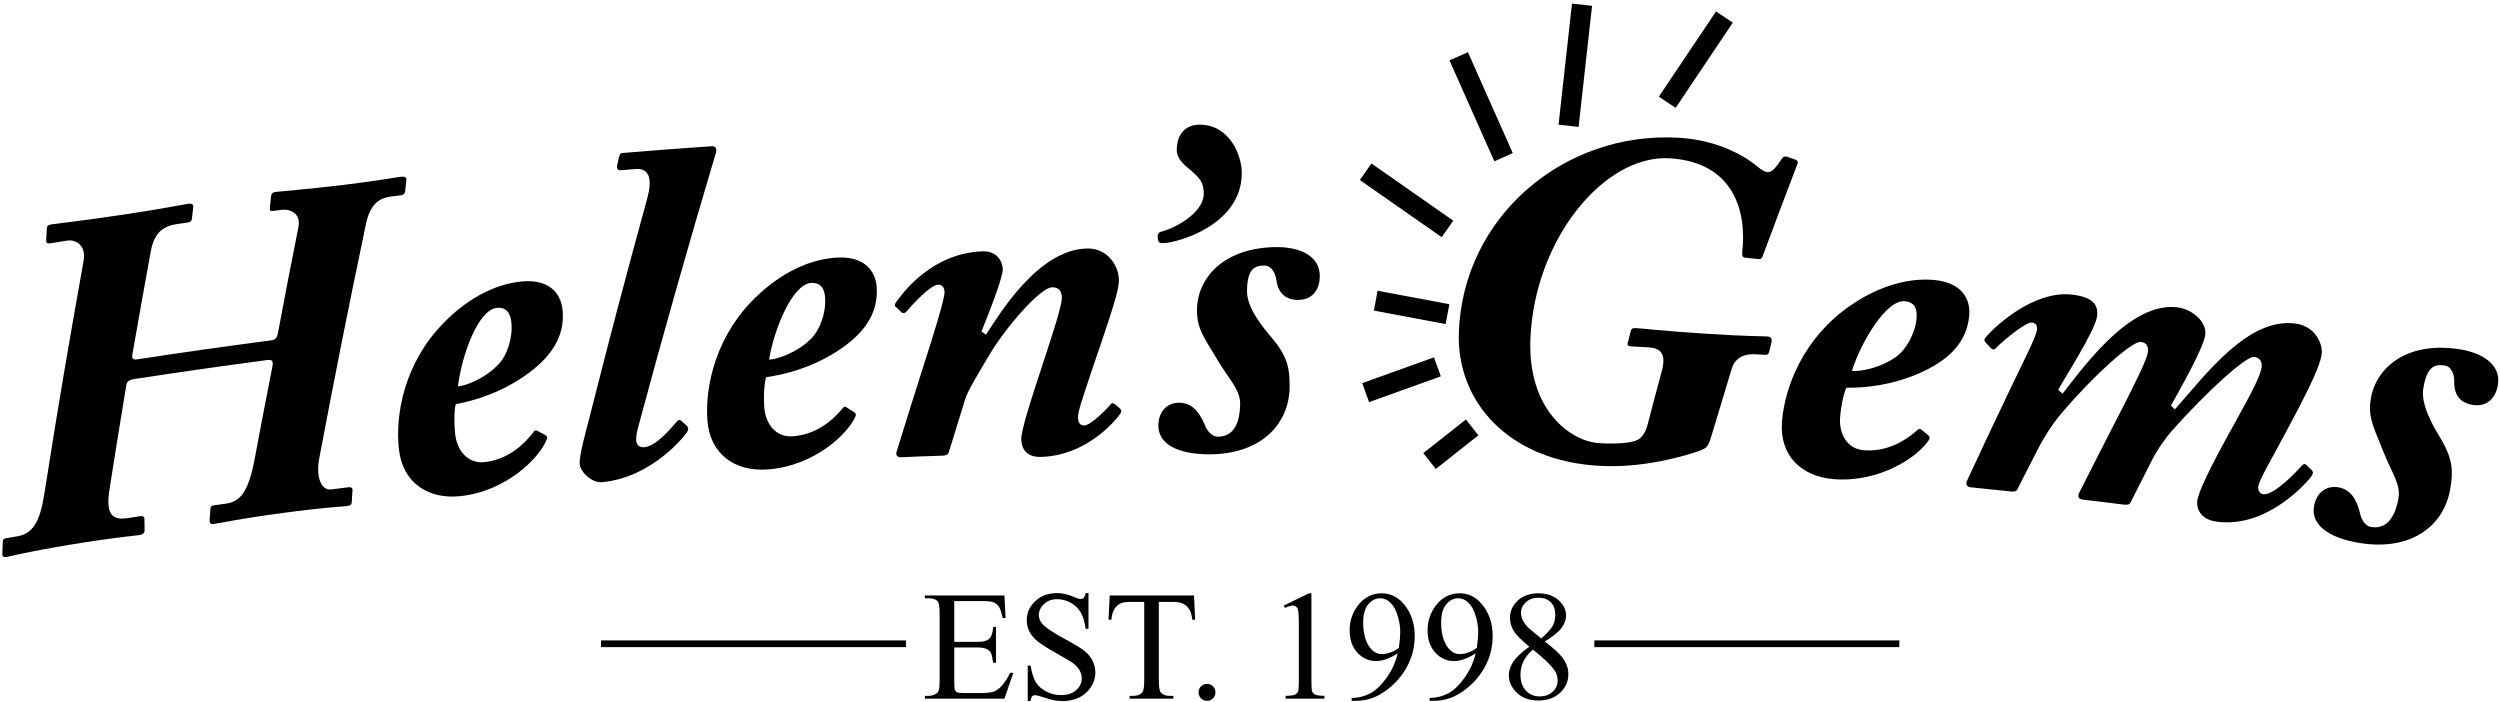 <svg xmlns="http://www.w3.org/2000/svg" fill="none" viewBox="0 0 531 149" height="149" width="531">
<path fill="black" d="M67.805 97.377C67.064 101.22 68.176 104.244 70.38 103.952C71.785 103.776 72.507 103.679 73.912 103.503C74.712 103.406 74.965 103.679 74.848 104.401C74.79 105.298 74.77 105.747 74.712 106.644C74.673 107.151 74.497 107.385 73.6 107.502C72.585 107.62 69.23 107.717 59.982 108.966C50.637 110.214 46.755 111.112 45.448 111.287C44.745 111.385 44.492 111.112 44.511 110.507C44.589 109.551 44.609 109.083 44.687 108.146C44.706 107.639 44.882 107.405 45.487 107.327C46.501 107.19 46.989 107.112 48.003 106.976C51.027 106.547 52.783 104.479 54.09 97.475C55.573 89.593 56.334 85.632 57.875 77.751C58.051 76.717 57.797 76.346 56.861 76.463C45.526 77.965 39.848 78.785 28.533 80.502C27.616 80.638 26.914 80.95 26.836 81.77C25.353 90.725 24.631 95.192 23.227 104.147C22.368 109.785 24.241 110.507 27.343 110.019C28.357 109.863 28.845 109.785 29.86 109.629C30.464 109.531 30.718 109.902 30.679 110.312C30.698 111.209 30.698 111.658 30.718 112.555C30.718 113.16 30.347 113.531 29.762 113.628C28.65 113.804 24.69 114.077 14.877 115.696C5.766 117.199 2.312 118.135 1.415 118.291C0.81 118.389 0.459 118.155 0.498 117.745C0.537 116.75 0.557 116.262 0.576 115.267C0.576 114.662 0.732 114.428 1.337 114.311C2.293 114.136 2.781 114.058 3.737 113.902C6.956 113.355 8.458 110.741 9.336 105.396C12.496 85.379 14.194 75.371 17.764 55.354C18.33 52.096 16.086 50.828 14.311 51.101C12.886 51.335 12.184 51.433 10.76 51.667C10.136 51.764 9.785 51.628 9.804 51.101C9.863 50.106 9.882 49.618 9.941 48.623C9.941 48.019 10.233 47.765 10.857 47.667C11.696 47.531 17.393 46.907 26.523 45.541C33.859 44.448 39.068 43.414 40.005 43.278C40.746 43.18 41.097 43.434 41.058 43.941C40.941 44.936 40.882 45.424 40.765 46.419C40.726 46.926 40.453 47.18 39.926 47.258C39.01 47.394 38.541 47.453 37.624 47.589C34.386 48.058 32.688 49.618 31.986 53.598C30.406 62.26 29.645 66.591 28.123 75.254C27.948 76.19 28.299 76.444 29.118 76.327C40.512 74.61 46.208 73.79 57.621 72.288C58.441 72.171 58.812 71.82 59.007 70.883C60.704 61.831 61.582 57.325 63.377 48.272C63.962 45.346 61.699 44.312 59.709 44.585C59.046 44.663 58.694 44.721 58.031 44.8C57.504 44.858 57.29 44.8 57.309 44.175C57.426 43.102 57.485 42.575 57.602 41.502C57.66 41.093 57.953 40.839 58.577 40.761C59.514 40.644 64.918 40.234 72.917 39.278C79.745 38.459 84.135 37.659 85.188 37.542C86.027 37.444 86.378 37.718 86.32 38.127C86.222 39.103 86.164 39.61 86.066 40.586C86.007 41.093 85.734 41.424 85.208 41.483C84.408 41.581 84.017 41.62 83.218 41.717C80.389 42.049 78.633 43.453 77.736 47.531C73.58 67.469 71.59 77.439 67.805 97.377Z"></path>
<path fill="black" d="M115.818 92.402C116.248 92.656 116.287 92.968 116.111 93.378C114.628 97.163 107.702 104.303 97.831 105.376C90.983 106.117 85.579 102.606 84.74 95.504C83.882 88.091 85.871 77.088 94.241 68.581C98.845 63.821 104.679 60.388 110.785 59.783C116.482 59.236 119.154 62.124 119.506 65.948C120.013 71.566 116.989 75.995 111.39 79.877C106.083 83.545 100.66 85.125 96.816 85.828C96.504 86.764 96.387 89.417 96.68 92.227C97.07 95.738 99.411 98.509 102.845 98.158C107.8 97.631 111.175 94.568 113.263 91.837C113.438 91.524 113.731 91.29 114.043 91.466C114.784 91.837 115.136 92.032 115.818 92.402ZM106.161 77.068C107.644 75.39 108.951 71.82 108.619 68.523C108.463 66.923 107.859 65.148 105.498 65.401C101.577 65.792 98.084 75.39 97.265 82.062C99.021 81.965 103.469 80.17 106.161 77.068Z"></path>
<path fill="black" d="M151.091 31.065C152.047 31.006 152.398 31.572 151.95 32.821C146.214 52.038 140.751 71.371 135.542 90.744C134.762 93.631 134.996 95.134 136.908 94.978C139.346 94.782 142.605 90.881 143.814 89.476C144.087 89.144 144.399 89.125 144.731 89.398C145.219 89.847 145.453 90.061 145.941 90.51C146.175 90.803 146.292 91.095 146.019 91.622C145.668 92.344 138.547 101.474 127.855 102.411C125.729 102.606 123.29 100.284 123.134 98.587C122.978 96.889 124.363 91.895 125.124 89.008C129.884 70.22 132.362 60.817 137.493 42.068C138.547 38.147 138.039 35.65 134.996 35.903C133.767 36.001 133.162 36.059 131.952 36.157C131.211 36.215 130.977 35.825 131.036 35.318C131.231 34.499 131.309 34.089 131.504 33.25C131.66 32.626 131.874 32.509 132.499 32.47C139.932 31.865 143.658 31.572 151.091 31.065Z"></path>
<path fill="black" d="M181.408 87.525C181.837 87.798 181.837 88.11 181.662 88.52C180.023 92.246 172.805 99.074 162.894 99.718C156.027 100.167 150.779 96.421 150.252 89.281C149.706 81.848 152.164 70.942 160.884 62.787C165.684 58.241 171.654 55.042 177.78 54.71C183.496 54.398 186.032 57.402 186.227 61.226C186.5 66.865 183.301 71.157 177.526 74.785C172.063 78.219 166.601 79.565 162.738 80.111C162.387 81.048 162.153 83.681 162.328 86.491C162.562 90.003 164.786 92.89 168.24 92.675C173.214 92.363 176.707 89.456 178.911 86.803C179.106 86.491 179.399 86.276 179.711 86.452C180.394 86.92 180.725 87.115 181.408 87.525ZM172.434 71.781C173.995 70.181 175.458 66.669 175.263 63.353C175.165 61.753 174.658 59.958 172.278 60.095C168.337 60.329 164.455 69.752 163.343 76.385C165.079 76.366 169.605 74.766 172.434 71.781Z"></path>
<path fill="black" d="M191.359 97.124C190.656 97.163 190.227 96.675 190.403 96.051C192.822 88.188 194.07 84.267 196.568 76.405C198.655 69.967 200.664 63.236 200.625 62.026C200.586 61.012 200.04 60.427 199.221 60.466C197.66 60.524 193.797 64.621 192.529 66.201C192.236 66.513 191.827 66.63 191.495 66.357C191.066 65.928 190.851 65.713 190.403 65.304C189.973 65.031 189.954 64.719 190.246 64.309C191.71 62.221 197.894 53.754 208.702 53.384C211.824 53.286 212.936 55.569 212.994 57.169C213.033 58.573 211.024 64.075 208.468 70.415C208.839 70.689 209.034 70.825 209.424 71.098C212.351 66.572 220.564 52.993 230.884 52.779C235.352 52.681 237.615 56.583 237.654 59.412C237.693 61.636 236.269 65.87 232.016 78.356C229.694 85.262 228.933 87.486 228.973 88.696C228.992 89.905 229.519 90.393 230.338 90.373C231.567 90.354 234.845 87.154 235.859 85.925C236.152 85.516 236.562 85.613 236.874 85.906C237.245 86.218 237.44 86.374 237.81 86.706C238.22 86.998 238.239 87.505 237.927 87.915C236.737 89.554 230.689 96.792 221.071 97.046C218.047 97.124 216.974 95.348 216.916 93.339C216.857 91.525 218.808 85.418 221.754 76.483C223.276 71.8 225.578 64.992 225.539 63.197C225.5 61.578 224.661 60.992 223.412 61.031C221.032 61.09 213.599 69.362 209.736 76.053C207.61 79.663 205.581 82.96 205.035 84.696C203.61 89.261 202.908 91.544 201.503 96.129C201.308 96.538 201.133 96.753 200.001 96.792C196.509 96.889 194.792 96.968 191.359 97.124Z"></path>
<path fill="black" d="M245.926 50.711C245.75 49.54 246.121 49.306 247.058 49.092C249.652 48.37 255.7 45.209 255.681 41.073C255.661 38.752 254.822 37.854 253.027 36.255C252.501 35.747 249.964 34.167 249.945 31.943C249.925 28.626 251.701 26.48 254.764 26.48C261.104 26.441 263.758 32.918 263.758 36.742C263.738 48.019 249.691 51.608 247.194 51.628C246.57 51.628 246.082 51.784 245.926 50.711Z"></path>
<path fill="black" d="M246.043 90.51C246.004 87.388 247.935 85.555 250.374 85.535C253.027 85.516 254.666 87.311 255.895 90.237C256.402 91.641 257.534 92.754 258.646 92.754C261.591 92.754 263.289 90.608 263.406 86.003C263.503 82.804 261.279 80.931 258.587 76.444C255.641 71.528 254.256 69.811 254.237 65.987C254.197 59.041 259.992 52.428 271.444 52.486C275.599 52.506 280.379 54.067 280.32 58.71C280.281 61.734 278.604 63.724 275.619 63.704C273.453 63.685 271.522 62.631 271.093 59.451C270.917 58.047 270.078 56.427 268.615 56.408C266.547 56.408 264.869 56.993 264.869 61.929C264.869 65.558 268.459 69.791 270.195 71.82C273.473 75.761 273.941 78.2 273.921 82.121C273.863 90.081 267.854 96.46 256.929 96.499C249.652 96.499 246.082 94.041 246.043 90.51Z"></path>
<path fill="black" d="M352.974 78.785C354.027 74.805 352.427 73.907 350.067 73.771C348.623 73.693 347.901 73.654 346.477 73.576C345.658 73.537 345.56 73.225 345.814 72.522C346.028 71.683 346.126 71.274 346.341 70.435C346.477 69.83 346.692 69.654 347.511 69.693C349.052 69.772 352.642 70.259 362.416 70.883C371.469 71.469 373.966 71.371 375.409 71.469C376.131 71.527 376.424 71.84 376.248 72.737C376.073 73.498 375.975 73.868 375.8 74.629C375.644 75.215 375.429 75.41 374.824 75.371C374.161 75.332 373.849 75.293 373.185 75.254C370.727 75.078 368.62 75.741 367.82 78.317C365.967 84.403 365.05 87.466 363.216 93.553C362.728 94.841 362.397 95.212 361.031 95.738C358.124 96.753 349.345 99.445 339.941 98.957C320.237 97.943 309.331 85.145 309.858 70.61C310.736 45.97 332.196 27.904 356.446 29.251C365.499 29.758 371.215 33.621 373.302 35.396C374.2 36.157 374.922 36.528 375.449 36.567C376.287 36.625 377.087 35.767 378.511 33.66C378.746 33.27 379.194 33.114 379.702 33.348C380.326 33.562 380.638 33.66 381.243 33.874C381.652 34.011 381.965 34.225 381.809 34.733C378.804 42.634 377.302 46.575 374.356 54.496C374.219 54.983 373.907 55.061 373.38 55.022C372.307 54.905 371.761 54.847 370.688 54.73C370.161 54.691 369.986 54.379 370.044 53.579C371.059 44.956 368.289 34.421 354.593 33.621C340.78 32.821 325.914 50.769 325.056 71.996C324.451 87.096 333.62 93.826 339.805 94.139C343.648 94.334 346.516 94.08 347.765 93.456C348.701 93.007 349.579 91.837 349.989 90.042C351.159 85.516 351.764 83.272 352.974 78.785Z"></path>
<path fill="black" d="M409.57 92.461C409.941 92.793 409.921 93.105 409.668 93.475C407.502 96.909 399.328 102.586 389.437 101.767C382.569 101.201 377.946 96.714 378.492 89.573C379.058 82.141 383.116 71.722 392.948 64.953C398.372 61.168 404.752 58.905 410.858 59.471C416.555 60.017 418.642 63.373 418.252 67.177C417.686 72.796 413.862 76.561 407.619 79.292C401.708 81.867 396.089 82.394 392.188 82.355C391.7 83.233 391.075 85.808 390.841 88.618C390.549 92.129 392.324 95.309 395.758 95.621C400.713 96.051 404.615 93.69 407.19 91.407C407.424 91.134 407.736 90.959 408.029 91.193C408.653 91.72 408.966 91.973 409.57 92.461ZM403.015 75.566C404.791 74.22 406.761 70.962 407.073 67.645C407.229 66.045 406.976 64.192 404.595 63.977C400.674 63.626 395.426 72.366 393.339 78.765C395.055 78.999 399.777 78.102 403.015 75.566Z"></path>
<path fill="black" d="M418.584 103.503C417.784 103.425 417.433 102.879 417.804 102.099C421.199 94.782 422.915 91.134 426.388 83.857C429.197 77.868 432.553 71.508 432.651 70.045C432.709 69.362 432.592 68.621 431.578 68.504C430.231 68.347 424.866 72.854 423.91 73.966C423.559 74.337 423.15 74.298 422.779 73.849C422.369 73.4 422.155 73.186 421.745 72.737C421.472 72.405 421.394 72.093 421.628 71.82C423.423 69.576 431.792 61.636 440.084 62.573C444.532 63.08 445.702 64.738 445.429 67.138C445.078 70.142 438.211 80.794 437.157 82.804C437.528 83.135 437.723 83.291 438.094 83.623C443.069 77.205 452.726 64.016 462.539 65.284C465.953 65.733 468.723 68.64 468.411 71.04C468.021 74.044 462.734 83.194 461.115 86.14C461.446 86.472 461.602 86.628 461.934 86.959C468.489 79.585 477.542 67.274 487.667 68.738C491.998 69.362 493.403 73.361 493.13 75.254C492.642 78.531 488.72 85.808 485.15 92.5C482.282 97.885 479.746 102.098 479.649 103.406C479.59 104.166 479.961 104.869 480.663 104.966C483.082 105.318 488.252 99.66 488.877 98.938C489.247 98.489 489.559 98.528 489.754 98.665C490.262 99.153 490.515 99.387 491.023 99.874C491.374 100.226 491.335 100.538 490.925 101.182C490.515 101.825 481.853 112.321 470.811 110.8C467.494 110.351 466.558 108.166 466.675 106.566C466.811 104.674 469.406 99.289 474.498 90.159C478.79 82.433 480.117 79.76 480.37 77.966C480.527 76.873 480.019 75.975 478.79 75.8C477.151 75.566 468.879 82.96 461.134 91.7C460.276 92.715 458.422 94.997 456.764 98.353C455.067 101.708 454.208 103.386 452.511 106.742C452.238 107.21 451.828 107.269 451.028 107.171C447.614 106.742 445.897 106.527 442.464 106.137C441.566 106.02 441.196 105.591 441.605 104.713C444.805 98.353 446.424 95.192 449.682 88.852C453.077 82.257 456.003 76.444 456.198 74.844C456.335 73.751 456.14 72.815 454.696 72.62C452.94 72.405 444.863 79.526 438.055 87.564C436.513 89.32 434.66 91.934 432.846 95.387C431.109 98.762 430.251 100.44 428.534 103.835C428.261 104.42 427.754 104.459 427.051 104.381C423.657 104.03 421.979 103.835 418.584 103.503Z"></path>
<path fill="black" d="M491.471 107.698C491.939 104.615 494.124 103.113 496.563 103.484C499.196 103.893 500.523 105.942 501.264 109.005C501.557 110.487 502.474 111.756 503.586 111.931C506.493 112.399 508.522 110.565 509.4 106.039C510.004 102.879 508.112 100.694 506.181 95.816C504.054 90.49 502.942 88.579 503.547 84.794C504.62 77.926 511.429 72.327 522.744 74.239C526.861 74.942 531.348 77.244 530.548 81.809C530.021 84.794 528.051 86.491 525.085 85.984C522.939 85.613 521.203 84.267 521.281 81.048C521.32 79.643 520.754 77.887 519.31 77.653C517.262 77.302 515.506 77.634 514.706 82.511C514.121 86.081 517.008 90.861 518.394 93.124C521.008 97.553 521.086 100.011 520.423 103.893C519.076 111.736 512.112 117.062 501.284 115.345C494.085 114.194 490.944 111.19 491.471 107.698Z"></path>
<path stroke-width="4.286" stroke="black" d="M312.686 90.776L303.637 97.92M305.304 77.916L290.063 83.394M307.447 66.724L292.207 63.867M307.447 48.626L290.063 36.482M319.354 33.386L309.828 11.954M333.165 26.718L336.023 1M354.121 21.718L366.266 3.619"></path>
<path fill="black" d="M324.825 137.354C323.089 135.931 321.968 134.788 321.461 133.926C320.965 133.063 320.717 132.168 320.717 131.241C320.717 129.818 321.267 128.595 322.367 127.57C323.466 126.536 324.927 126.018 326.749 126.018C328.517 126.018 329.94 126.498 331.018 127.457C332.096 128.417 332.635 129.511 332.635 130.74C332.635 131.559 332.344 132.395 331.762 133.247C331.18 134.098 329.967 135.101 328.124 136.254C330.021 137.721 331.277 138.874 331.891 139.715C332.711 140.815 333.12 141.974 333.12 143.192C333.12 144.733 332.533 146.054 331.358 147.154C330.183 148.243 328.641 148.787 326.733 148.787C324.652 148.787 323.03 148.135 321.865 146.83C320.938 145.785 320.475 144.642 320.475 143.402C320.475 142.432 320.798 141.472 321.445 140.524C322.102 139.564 323.229 138.508 324.825 137.354ZM327.363 135.624C328.657 134.459 329.477 133.543 329.822 132.875C330.166 132.195 330.339 131.43 330.339 130.578C330.339 129.446 330.021 128.562 329.385 127.926C328.749 127.279 327.881 126.956 326.781 126.956C325.682 126.956 324.787 127.274 324.097 127.91C323.407 128.546 323.062 129.29 323.062 130.142C323.062 130.702 323.202 131.263 323.482 131.823C323.774 132.384 324.183 132.918 324.711 133.424L327.363 135.624ZM325.585 137.969C324.69 138.723 324.027 139.548 323.596 140.443C323.164 141.327 322.949 142.286 322.949 143.321C322.949 144.712 323.326 145.828 324.081 146.669C324.846 147.499 325.816 147.914 326.992 147.914C328.156 147.914 329.088 147.585 329.789 146.927C330.49 146.27 330.84 145.472 330.84 144.534C330.84 143.758 330.635 143.062 330.226 142.448C329.46 141.305 327.913 139.812 325.585 137.969Z"></path>
<path fill="black" d="M303.656 148.852V148.253C305.058 148.232 306.362 147.908 307.57 147.283C308.777 146.647 309.942 145.542 311.063 143.968C312.195 142.394 312.982 140.664 313.424 138.777C311.731 139.866 310.2 140.41 308.831 140.41C307.289 140.41 305.969 139.817 304.869 138.632C303.77 137.435 303.22 135.85 303.22 133.877C303.22 131.958 303.77 130.25 304.869 128.751C306.195 126.929 307.926 126.018 310.06 126.018C311.86 126.018 313.402 126.762 314.685 128.25C316.259 130.093 317.046 132.368 317.046 135.074C317.046 137.51 316.448 139.785 315.251 141.898C314.054 144 312.389 145.747 310.254 147.138C308.518 148.28 306.626 148.852 304.578 148.852H303.656ZM313.682 137.58C313.876 136.179 313.974 135.058 313.974 134.217C313.974 133.171 313.796 132.044 313.44 130.837C313.084 129.619 312.577 128.686 311.92 128.039C311.273 127.393 310.534 127.069 309.704 127.069C308.745 127.069 307.904 127.5 307.182 128.363C306.459 129.225 306.098 130.508 306.098 132.212C306.098 134.486 306.578 136.265 307.537 137.548C308.238 138.475 309.101 138.939 310.125 138.939C310.621 138.939 311.208 138.82 311.887 138.583C312.567 138.346 313.165 138.012 313.682 137.58Z"></path>
<path fill="black" d="M287.098 148.852V148.253C288.499 148.232 289.804 147.908 291.011 147.283C292.219 146.647 293.383 145.542 294.504 143.968C295.636 142.394 296.423 140.664 296.865 138.777C295.173 139.866 293.642 140.41 292.272 140.41C290.731 140.41 289.41 139.817 288.311 138.632C287.211 137.435 286.661 135.85 286.661 133.877C286.661 131.958 287.211 130.25 288.311 128.751C289.637 126.929 291.367 126.018 293.502 126.018C295.302 126.018 296.844 126.762 298.126 128.25C299.7 130.093 300.487 132.368 300.487 135.074C300.487 137.51 299.889 139.785 298.692 141.898C297.496 144 295.83 145.747 293.696 147.138C291.96 148.28 290.068 148.852 288.02 148.852H287.098ZM297.124 137.58C297.318 136.179 297.415 135.058 297.415 134.217C297.415 133.171 297.237 132.044 296.881 130.837C296.525 129.619 296.019 128.686 295.361 128.039C294.714 127.393 293.976 127.069 293.146 127.069C292.186 127.069 291.345 127.5 290.623 128.363C289.901 129.225 289.54 130.508 289.54 132.212C289.54 134.486 290.019 136.265 290.979 137.548C291.68 138.475 292.542 138.939 293.566 138.939C294.062 138.939 294.65 138.82 295.329 138.583C296.008 138.346 296.606 138.012 297.124 137.58Z"></path>
<path fill="black" d="M272.673 128.622L278.009 126.018H278.543V144.534C278.543 145.763 278.591 146.528 278.688 146.83C278.796 147.132 279.012 147.364 279.335 147.526C279.659 147.687 280.316 147.779 281.308 147.801V148.399H273.061V147.801C274.096 147.779 274.764 147.693 275.066 147.542C275.368 147.38 275.578 147.17 275.697 146.911C275.815 146.642 275.875 145.849 275.875 144.534V132.697C275.875 131.101 275.821 130.077 275.713 129.624C275.638 129.279 275.497 129.026 275.293 128.864C275.099 128.702 274.861 128.622 274.581 128.622C274.182 128.622 273.627 128.789 272.915 129.123L272.673 128.622Z"></path>
<path fill="black" d="M256.372 145.262C256.879 145.262 257.305 145.44 257.65 145.795C257.995 146.14 258.167 146.561 258.167 147.057C258.167 147.553 257.989 147.978 257.633 148.334C257.289 148.679 256.868 148.852 256.372 148.852C255.876 148.852 255.45 148.679 255.095 148.334C254.75 147.978 254.577 147.553 254.577 147.057C254.577 146.55 254.75 146.124 255.095 145.779C255.45 145.434 255.876 145.262 256.372 145.262Z"></path>
<path fill="black" d="M253.607 126.471L253.85 131.613H253.235C253.117 130.708 252.955 130.061 252.75 129.673C252.416 129.048 251.969 128.589 251.408 128.298C250.858 127.996 250.131 127.845 249.225 127.845H246.136V144.599C246.136 145.946 246.282 146.787 246.573 147.121C246.983 147.574 247.613 147.801 248.465 147.801H249.225V148.399H239.927V147.801H240.703C241.63 147.801 242.288 147.52 242.676 146.96C242.913 146.615 243.032 145.828 243.032 144.599V127.845H240.396C239.371 127.845 238.644 127.921 238.213 128.072C237.652 128.277 237.172 128.67 236.773 129.252C236.374 129.835 236.137 130.622 236.062 131.613H235.447L235.706 126.471H253.607Z"></path>
<path fill="black" d="M231.194 125.97V133.554H230.596C230.401 132.098 230.051 130.94 229.544 130.077C229.048 129.215 228.337 128.53 227.41 128.023C226.483 127.517 225.523 127.263 224.531 127.263C223.41 127.263 222.483 127.608 221.75 128.298C221.017 128.977 220.65 129.754 220.65 130.627C220.65 131.295 220.882 131.904 221.346 132.454C222.014 133.263 223.604 134.341 226.116 135.688C228.164 136.788 229.561 137.634 230.304 138.227C231.059 138.809 231.636 139.499 232.035 140.297C232.444 141.095 232.649 141.93 232.649 142.804C232.649 144.464 232.002 145.898 230.709 147.105C229.426 148.302 227.771 148.9 225.744 148.9C225.108 148.9 224.51 148.852 223.949 148.755C223.615 148.701 222.92 148.507 221.863 148.173C220.817 147.828 220.154 147.655 219.874 147.655C219.605 147.655 219.389 147.736 219.227 147.898C219.076 148.059 218.963 148.394 218.888 148.9H218.289V141.381H218.888C219.168 142.955 219.545 144.135 220.02 144.922C220.494 145.698 221.216 146.345 222.187 146.863C223.168 147.38 224.24 147.639 225.405 147.639C226.752 147.639 227.814 147.283 228.59 146.572C229.377 145.86 229.771 145.019 229.771 144.049C229.771 143.51 229.62 142.965 229.318 142.416C229.027 141.866 228.569 141.354 227.943 140.879C227.523 140.556 226.375 139.871 224.499 138.826C222.623 137.769 221.286 136.928 220.489 136.303C219.702 135.678 219.103 134.988 218.694 134.233C218.284 133.478 218.079 132.648 218.079 131.743C218.079 130.169 218.683 128.816 219.89 127.684C221.098 126.541 222.634 125.97 224.499 125.97C225.663 125.97 226.898 126.255 228.202 126.827C228.806 127.096 229.232 127.231 229.48 127.231C229.76 127.231 229.986 127.15 230.159 126.988C230.342 126.816 230.488 126.476 230.596 125.97H231.194Z"></path>
<path fill="black" d="M202.684 127.668V136.335H207.503C208.754 136.335 209.589 136.147 210.01 135.769C210.571 135.273 210.883 134.4 210.948 133.15H211.546V140.782H210.948C210.797 139.715 210.646 139.03 210.495 138.729C210.301 138.351 209.983 138.055 209.541 137.839C209.099 137.624 208.42 137.516 207.503 137.516H202.684V144.744C202.684 145.715 202.728 146.307 202.814 146.523C202.9 146.728 203.051 146.895 203.267 147.024C203.482 147.143 203.892 147.202 204.496 147.202H208.215C209.455 147.202 210.355 147.116 210.916 146.944C211.476 146.771 212.015 146.431 212.533 145.925C213.201 145.256 213.886 144.248 214.586 142.901H215.233L213.341 148.399H196.442V147.801H197.219C197.736 147.801 198.227 147.677 198.69 147.429C199.035 147.256 199.267 146.997 199.386 146.652C199.515 146.307 199.58 145.601 199.58 144.534V130.287C199.58 128.897 199.439 128.04 199.159 127.716C198.771 127.285 198.124 127.069 197.219 127.069H196.442V126.471H213.341L213.584 131.274H212.953C212.727 130.12 212.473 129.328 212.193 128.897C211.924 128.465 211.519 128.137 210.98 127.91C210.549 127.748 209.789 127.668 208.7 127.668H202.684Z"></path>
<line stroke-width="1.429" stroke="black" y2="136.735" x2="192.429" y1="136.735" x1="127.657"></line>
<line stroke-width="1.429" stroke="black" y2="136.735" x2="403.414" y1="136.735" x1="338.643"></line>
</svg>
